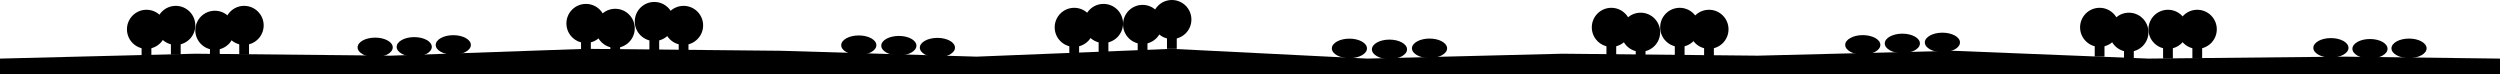 <?xml version="1.0" encoding="UTF-8" standalone="no"?>
<svg
   xmlns:dc="http://purl.org/dc/elements/1.1/"
   xmlns:cc="http://creativecommons.org/ns#"
   xmlns:rdf="http://www.w3.org/1999/02/22-rdf-syntax-ns#"
   xmlns:svg="http://www.w3.org/2000/svg"
   xmlns="http://www.w3.org/2000/svg"
   xmlns:sodipodi="http://sodipodi.sourceforge.net/DTD/sodipodi-0.dtd"
   xmlns:inkscape="http://www.inkscape.org/namespaces/inkscape"
   height="76"
   version="1.2"
   width="2560"
   id="svg178"
   sodipodi:docname="skyline.svg"
   inkscape:version="0.92.5 (2060ec1f9f, 2020-04-08)">
  <sodipodi:namedview
     pagecolor="#ffffff"
     bordercolor="#666666"
     borderopacity="1"
     objecttolerance="10"
     gridtolerance="10"
     guidetolerance="10"
     inkscape:pageopacity="0"
     inkscape:pageshadow="2"
     inkscape:window-width="1848"
     inkscape:window-height="1107"
     id="namedview180"
     showgrid="false"
     inkscape:zoom="1.384375"
     inkscape:cx="582.57616"
     inkscape:cy="76.938179"
     inkscape:window-x="72"
     inkscape:window-y="56"
     inkscape:window-maximized="1"
     inkscape:current-layer="svg178"
     fit-margin-top="0"
     fit-margin-left="0"
     fit-margin-right="0"
     fit-margin-bottom="0" />
  <defs
     id="defs2" />
  <g
     id="g975"
     transform="translate(0,-100)"
     style="fill:#000000">
    <path
       style="fill:#000000;fill-opacity:1;stroke:none"
       id="path6"
       d="m 0,160 200,-5 200,2 200,-7 200,2 200,6 200,-8 200,10 200,-5 200,2 200,-5 200,8 200,-2 160,2 v 16 H 0 Z"
       inkscape:connector-curvature="0" />
    <rect
       transform="scale(-1,1)"
       style="fill:#000000;fill-opacity:1"
       id="rect8"
       y="136"
       x="-255"
       width="10"
       height="20" />
    <circle
       transform="scale(-1,1)"
       style="fill:#000000;fill-opacity:1"
       id="circle10"
       r="20"
       cy="126"
       cx="-250" />
    <rect
       transform="scale(-1,1)"
       style="fill:#000000;fill-opacity:1"
       id="rect12"
       y="141"
       x="-225"
       width="10"
       height="20" />
    <circle
       transform="scale(-1,1)"
       style="fill:#000000;fill-opacity:1"
       id="circle14"
       r="20"
       cy="131"
       cx="-220" />
    <rect
       transform="scale(-1,1)"
       style="fill:#000000;fill-opacity:1"
       id="rect16"
       y="136"
       x="-185"
       width="10"
       height="20" />
    <circle
       transform="scale(-1,1)"
       style="fill:#000000;fill-opacity:1"
       id="circle18"
       r="20"
       cy="126"
       cx="-180" />
    <rect
       transform="scale(-1,1)"
       style="fill:#000000;fill-opacity:1"
       id="rect20"
       y="140"
       x="-155"
       width="10"
       height="20" />
    <circle
       transform="scale(-1,1)"
       style="fill:#000000;fill-opacity:1"
       id="circle22"
       r="20"
       cy="130"
       cx="-150" />
    <rect
       style="fill:#000000;fill-opacity:1"
       id="rect24"
       y="134"
       x="595"
       width="10"
       height="20" />
    <circle
       style="fill:#000000;fill-opacity:1"
       id="circle26"
       r="20"
       cy="124"
       cx="600" />
    <rect
       style="fill:#000000;fill-opacity:1"
       id="rect28"
       y="139"
       x="625"
       width="10"
       height="20" />
    <circle
       style="fill:#000000;fill-opacity:1"
       id="circle30"
       r="20"
       cy="129"
       cx="630" />
    <rect
       style="fill:#000000;fill-opacity:1"
       id="rect32"
       y="132"
       x="665"
       width="10"
       height="20" />
    <circle
       style="fill:#000000;fill-opacity:1"
       id="circle34"
       r="20"
       cy="122"
       cx="670" />
    <rect
       style="fill:#000000;fill-opacity:1"
       id="rect36"
       y="136"
       x="695"
       width="10"
       height="20" />
    <circle
       style="fill:#000000;fill-opacity:1"
       id="circle38"
       r="20"
       cy="126"
       cx="700" />
    <rect
       transform="scale(-1,1)"
       style="fill:#000000;fill-opacity:1"
       id="rect40"
       y="130"
       x="-1205"
       width="10"
       height="20" />
    <circle
       transform="scale(-1,1)"
       style="fill:#000000;fill-opacity:1"
       id="circle42"
       r="20"
       cy="120"
       cx="-1200" />
    <rect
       transform="scale(-1,1)"
       style="fill:#000000;fill-opacity:1"
       id="rect44"
       y="135"
       x="-1175"
       width="10"
       height="20" />
    <circle
       transform="scale(-1,1)"
       style="fill:#000000;fill-opacity:1"
       id="circle46"
       r="20"
       cy="125"
       cx="-1170" />
    <rect
       transform="scale(-1,1)"
       style="fill:#000000;fill-opacity:1"
       id="rect48"
       y="134"
       x="-1135"
       width="10"
       height="20" />
    <circle
       transform="scale(-1,1)"
       style="fill:#000000;fill-opacity:1"
       id="circle50"
       r="20"
       cy="124"
       cx="-1130" />
    <rect
       transform="scale(-1,1)"
       style="fill:#000000;fill-opacity:1"
       id="rect52"
       y="138"
       x="-1105"
       width="10"
       height="20" />
    <circle
       transform="scale(-1,1)"
       style="fill:#000000;fill-opacity:1"
       id="circle54"
       r="20"
       cy="128"
       cx="-1100" />
    <rect
       style="fill:#000000;fill-opacity:1"
       id="rect56"
       y="138"
       x="1645"
       width="10"
       height="20" />
    <circle
       style="fill:#000000;fill-opacity:1"
       id="circle58"
       r="20"
       cy="128"
       cx="1650" />
    <rect
       style="fill:#000000;fill-opacity:1"
       id="rect60"
       y="143"
       x="1675"
       width="10"
       height="20" />
    <circle
       style="fill:#000000;fill-opacity:1"
       id="circle62"
       r="20"
       cy="133"
       cx="1680" />
    <rect
       style="fill:#000000;fill-opacity:1"
       id="rect64"
       y="138"
       x="1715"
       width="10"
       height="20" />
    <circle
       style="fill:#000000;fill-opacity:1"
       id="circle66"
       r="20"
       cy="128"
       cx="1720" />
    <rect
       style="fill:#000000;fill-opacity:1"
       id="rect68"
       y="140"
       x="1745"
       width="10"
       height="20" />
    <circle
       style="fill:#000000;fill-opacity:1"
       id="circle70"
       r="20"
       cy="130"
       cx="1750" />
    <rect
       style="fill:#000000;fill-opacity:1"
       id="rect72"
       y="138"
       x="2145"
       width="10"
       height="20" />
    <circle
       style="fill:#000000;fill-opacity:1"
       id="circle74"
       r="20"
       cy="128"
       cx="2150" />
    <rect
       style="fill:#000000;fill-opacity:1"
       id="rect76"
       y="143"
       x="2175"
       width="10"
       height="20" />
    <circle
       style="fill:#000000;fill-opacity:1"
       id="circle78"
       r="20"
       cy="133"
       cx="2180" />
    <rect
       style="fill:#000000;fill-opacity:1"
       id="rect80"
       y="140"
       x="2215"
       width="10"
       height="20" />
    <circle
       style="fill:#000000;fill-opacity:1"
       id="circle82"
       r="20"
       cy="130"
       cx="2220" />
    <rect
       style="fill:#000000;fill-opacity:1"
       id="rect84"
       y="140"
       x="2245"
       width="10"
       height="20" />
    <circle
       style="fill:#000000;fill-opacity:1"
       id="circle86"
       r="20"
       cy="130"
       cx="2250" />
    <ellipse
       style="fill:#000000;fill-opacity:1"
       id="ellipse106"
       ry="10"
       rx="18"
       cy="145.957"
       cx="1907.489" />
    <ellipse
       style="fill:#000000;fill-opacity:1"
       id="ellipse108"
       ry="10"
       rx="18"
       cy="144.468"
       cx="1948" />
    <ellipse
       style="fill:#000000;fill-opacity:1"
       id="ellipse110"
       ry="10"
       rx="18"
       cy="143.457"
       cx="1989.022" />
    <ellipse
       style="fill:#000000;fill-opacity:1"
       id="ellipse106-3"
       ry="10"
       rx="18"
       cy="149"
       cx="2386.858" />
    <ellipse
       style="fill:#000000;fill-opacity:1"
       id="ellipse108-6"
       ry="10"
       rx="18"
       cy="149.943"
       cx="2426.858" />
    <ellipse
       style="fill:#000000;fill-opacity:1"
       id="ellipse110-7"
       ry="10"
       rx="18"
       cy="149.5"
       cx="2466.858" />
    <ellipse
       style="fill:#000000;fill-opacity:1"
       id="ellipse106-5"
       ry="10"
       rx="18"
       cy="149.575"
       cx="1381.798" />
    <ellipse
       style="fill:#000000;fill-opacity:1"
       id="ellipse108-3"
       ry="10"
       rx="18"
       cy="150.554"
       cx="1422.82" />
    <ellipse
       style="fill:#000000;fill-opacity:1"
       id="ellipse110-5"
       ry="10"
       rx="18"
       cy="149.489"
       cx="1463.842" />
    <ellipse
       transform="scale(-1,1)"
       style="fill:#000000;fill-opacity:1"
       id="ellipse106-6"
       ry="10"
       rx="18"
       cy="148.787"
       cx="-959.914" />
    <ellipse
       transform="scale(-1,1)"
       style="fill:#000000;fill-opacity:1"
       id="ellipse108-2"
       ry="10"
       rx="18"
       cy="146.787"
       cx="-920.424" />
    <ellipse
       transform="scale(-1,1)"
       style="fill:#000000;fill-opacity:1"
       id="ellipse110-9"
       ry="10"
       rx="18"
       cy="146.287"
       cx="-879.403" />
    <ellipse
       style="fill:#000000;fill-opacity:1"
       id="ellipse106-1"
       ry="10"
       rx="18"
       cy="148.523"
       cx="384.176" />
    <ellipse
       style="fill:#000000;fill-opacity:1"
       id="ellipse108-27"
       ry="10"
       rx="18"
       cy="148"
       cx="424.176" />
    <ellipse
       style="fill:#000000;fill-opacity:1"
       id="ellipse110-0"
       ry="10"
       rx="18"
       cy="146.023"
       cx="464.176" />
  </g>
</svg>
